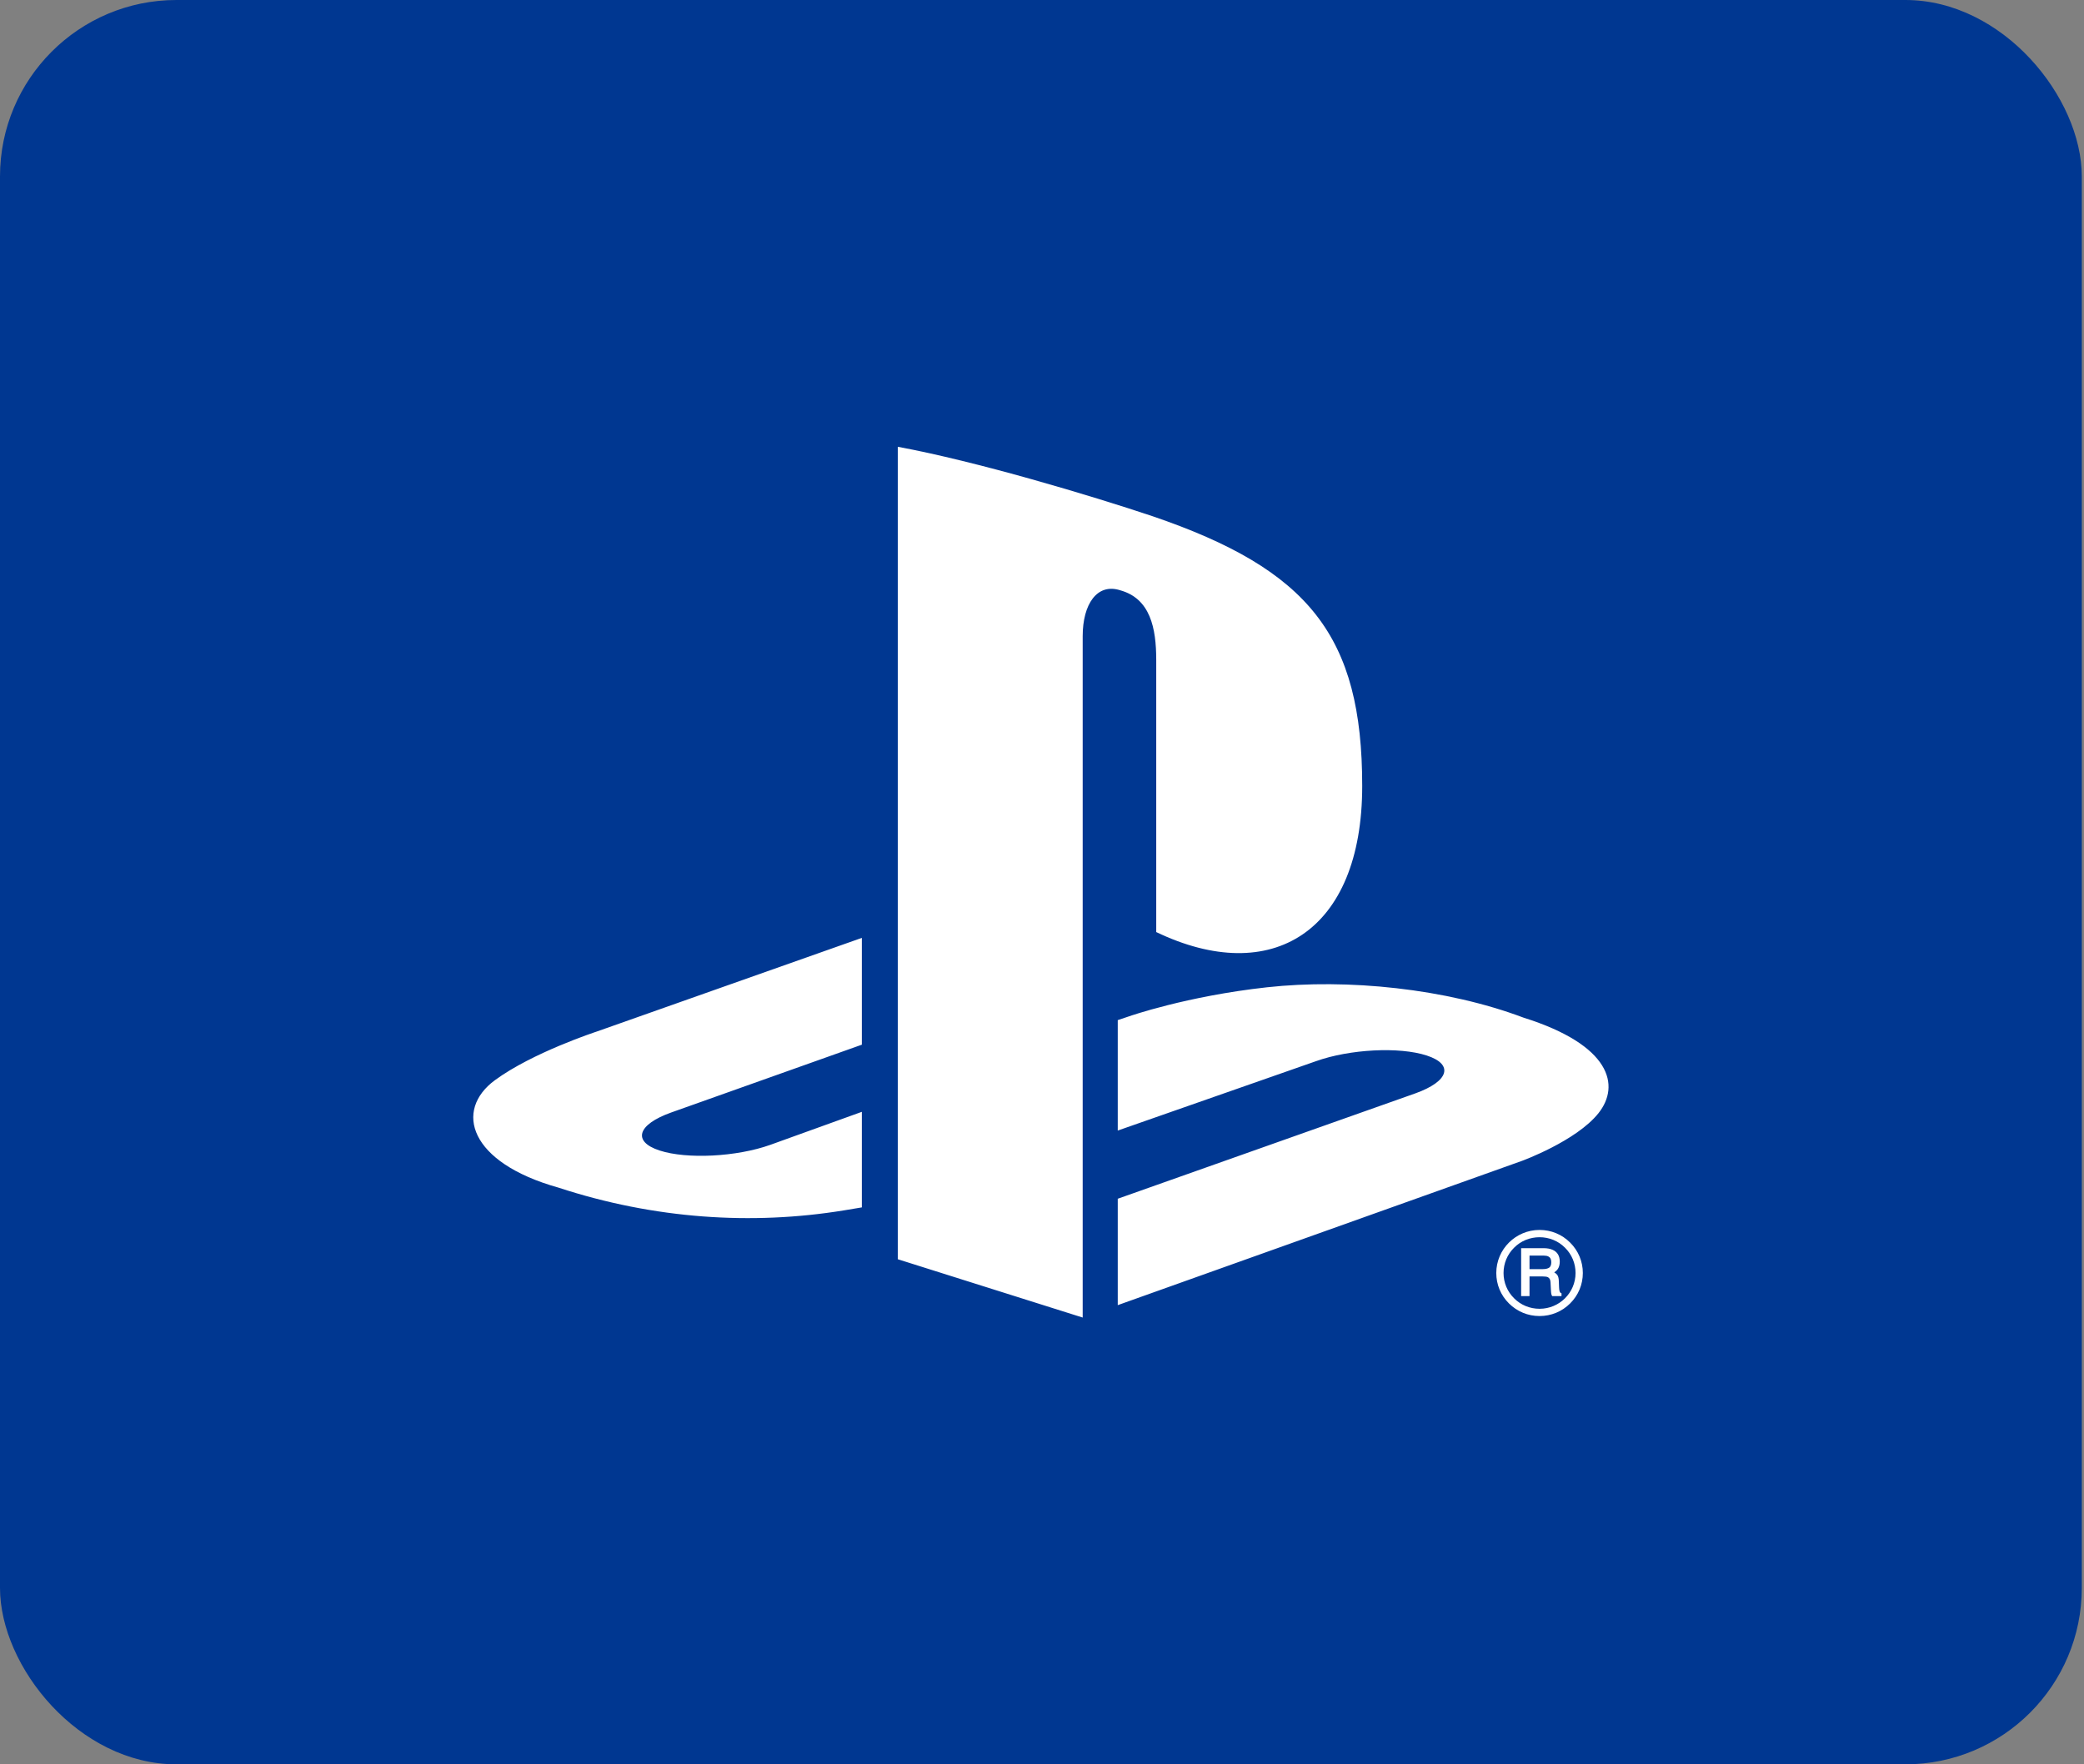 <svg xmlns="http://www.w3.org/2000/svg" width="189" height="160" viewBox="0 0 189 160" fill="none"><rect x="0" y="0" width="189" height="160" fill="#808080" stroke="none"/><rect width="188.8" height="160" rx="16" fill="#003791"></rect><g clip-path="url(#clip0_3_319)"><path fill-rule="evenodd" clip-rule="evenodd" d="M144.964 100.955C142.953 103.476 138.026 105.275 138.026 105.275L101.37 118.358V108.709L128.346 99.158C131.407 98.068 131.877 96.528 129.389 95.719C126.906 94.908 122.408 95.14 119.345 96.235L101.37 102.526V92.512L102.406 92.163C102.406 92.163 107.6 90.337 114.904 89.533C122.207 88.733 131.15 89.642 138.171 92.286C146.082 94.771 146.973 98.433 144.964 100.955ZM104.86 84.525V59.849C104.86 56.951 104.322 54.283 101.585 53.528C99.49 52.861 98.19 54.795 98.19 57.69V119.483L81.42 114.194V40.517C88.55 41.832 98.938 44.941 104.523 46.812C118.725 51.657 123.54 57.688 123.54 71.276C123.54 84.52 115.313 89.54 104.86 84.525ZM50.648 107.701C42.526 105.428 41.175 100.692 44.877 97.964C48.298 95.445 54.116 93.548 54.116 93.548L78.162 85.052V94.738L60.859 100.892C57.802 101.982 57.332 103.525 59.816 104.334C62.301 105.142 66.801 104.912 69.862 103.82L78.162 100.827V109.493C77.636 109.586 77.049 109.679 76.506 109.769C68.204 111.117 59.362 110.555 50.648 107.701ZM139.623 111.538C140.673 111.538 141.658 111.942 142.399 112.688C143.14 113.422 143.549 114.403 143.549 115.444C143.549 116.49 143.14 117.466 142.399 118.2C141.658 118.942 140.673 119.346 139.623 119.346C138.573 119.346 137.591 118.942 136.847 118.2C136.106 117.466 135.699 116.49 135.699 115.444C135.699 113.292 137.457 111.538 139.623 111.538ZM136.358 115.444C136.358 116.311 136.697 117.127 137.315 117.736C137.93 118.354 138.753 118.688 139.623 118.688C141.426 118.688 142.888 117.234 142.888 115.444C142.888 114.575 142.551 113.759 141.931 113.148C141.316 112.53 140.493 112.198 139.623 112.198C138.753 112.198 137.93 112.53 137.315 113.148C136.697 113.759 136.358 114.575 136.358 115.444ZM140.809 113.341C141.239 113.529 141.456 113.892 141.456 114.408C141.456 114.673 141.4 114.896 141.286 115.07C141.204 115.196 141.087 115.298 140.956 115.386C141.059 115.447 141.15 115.519 141.218 115.602C141.311 115.723 141.365 115.916 141.372 116.179L141.393 116.734C141.4 116.883 141.41 116.997 141.433 117.066C141.456 117.169 141.501 117.234 141.557 117.255L141.615 117.282V117.345V117.44V117.536H141.52H140.825H140.769L140.741 117.487C140.717 117.44 140.701 117.387 140.685 117.317C140.673 117.255 140.661 117.145 140.654 116.978L140.619 116.288C140.61 116.048 140.528 115.9 140.374 115.821C140.278 115.777 140.119 115.756 139.904 115.756H138.713V117.44V117.536H138.615H138.049H137.953V117.44V113.288V113.192H138.049H139.983C140.315 113.192 140.593 113.241 140.809 113.341ZM138.713 115.091H139.925C140.168 115.091 140.362 115.047 140.5 114.956C140.626 114.866 140.687 114.701 140.687 114.461C140.687 114.201 140.6 114.031 140.418 113.941C140.318 113.892 140.177 113.864 139.999 113.864H138.713V115.091Z" fill="white"></path></g><defs><clipPath id="clip0_3_319"><rect width="104" height="80" fill="white" transform="translate(42.4 40)"></rect></clipPath></defs></svg>
